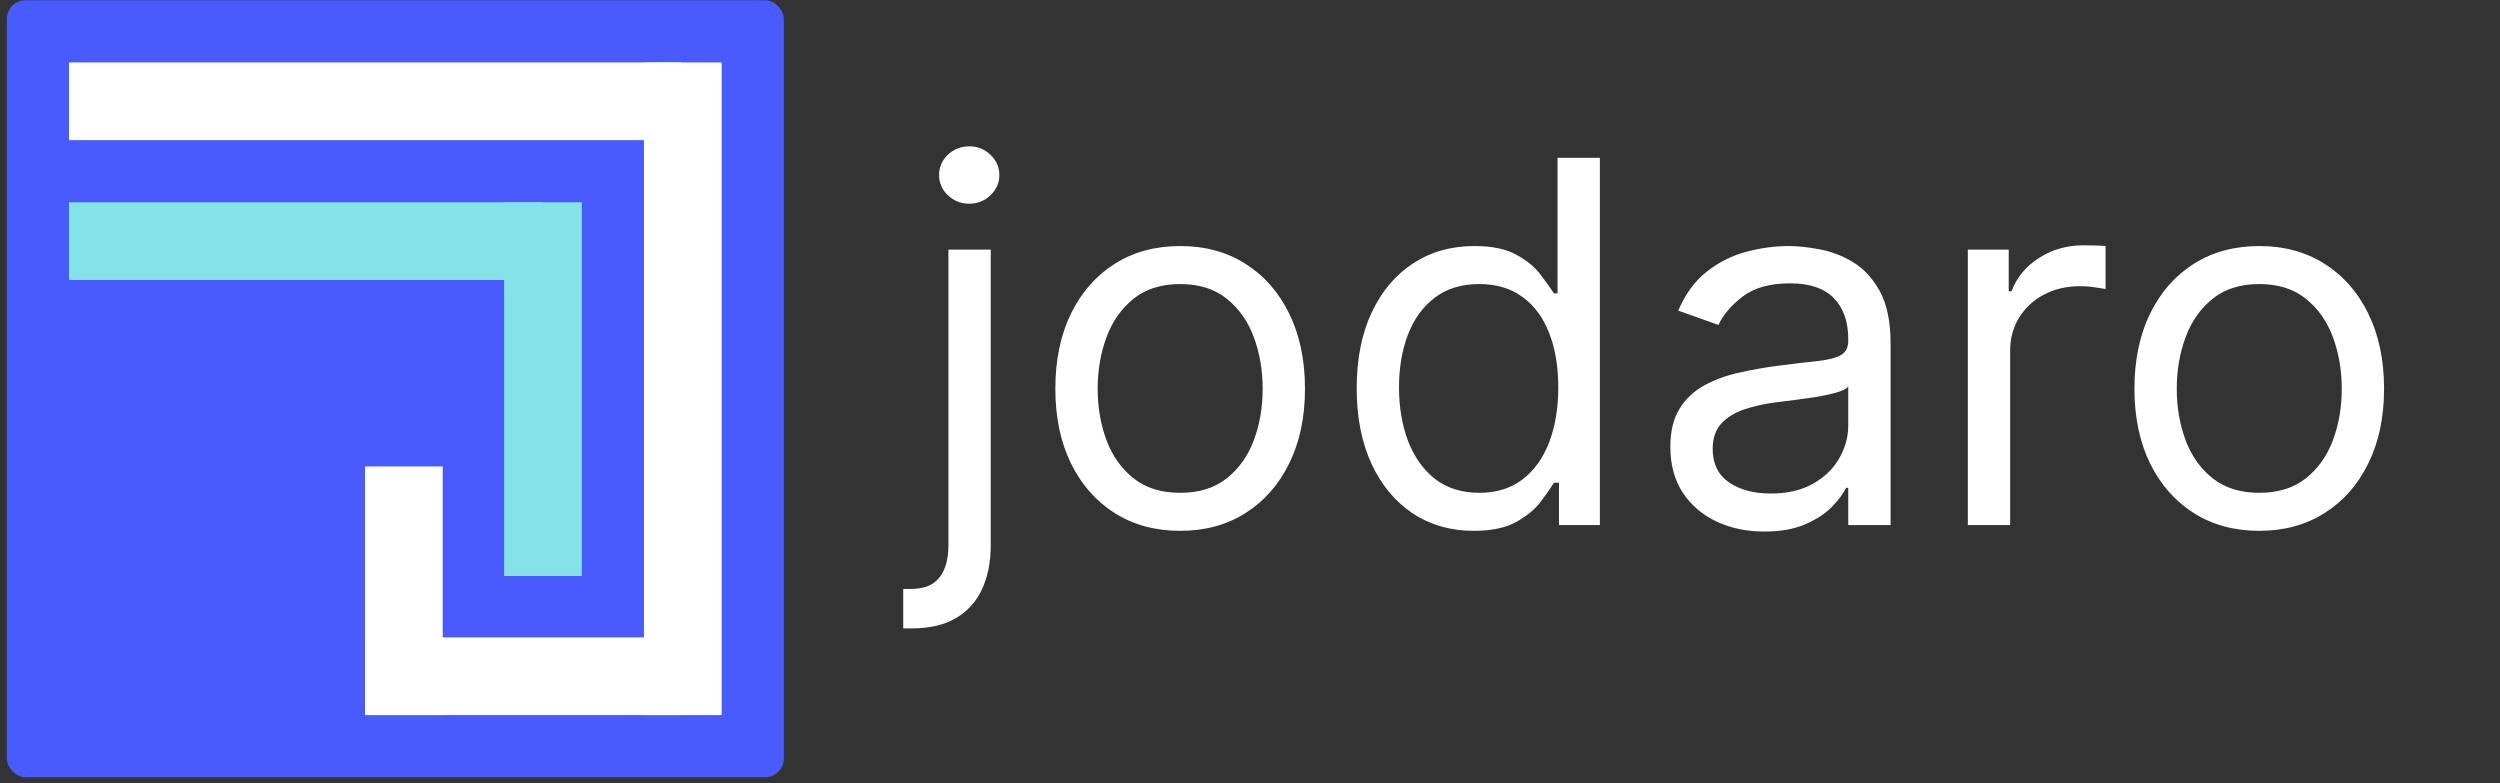 <svg width="182" height="57" viewBox="0 0 182 57" fill="none" xmlns="http://www.w3.org/2000/svg">
<rect x="0" y="0" width="182" height="57" fill="#333333" stroke="none"/>
<rect x="0.5" y="0.02" width="56.562" height="56.562" rx="1.357" fill="#485BFF"/>
<line x1="5.023" y1="7.375" x2="49.595" y2="7.375" stroke="white" stroke-width="5.656"/>
<line x1="49.707" y1="4.547" x2="49.707" y2="52.059" stroke="white" stroke-width="5.656"/>
<line x1="5.023" y1="17.555" x2="39.527" y2="17.555" stroke="#84E4E5" stroke-width="5.656"/>
<line x1="26.574" y1="49.23" x2="49.595" y2="49.23" stroke="white" stroke-width="5.656"/>
<line x1="39.527" y1="14.727" x2="39.527" y2="41.933" stroke="#84E4E5" stroke-width="5.656"/>
<line x1="29.402" y1="33.957" x2="29.402" y2="52.057" stroke="white" stroke-width="5.656"/>
<path d="M69.045 18.173H72.126V39.689C72.126 40.925 71.913 41.995 71.486 42.901C71.068 43.806 70.433 44.507 69.58 45.003C68.736 45.499 67.669 45.747 66.381 45.747C66.277 45.747 66.172 45.747 66.068 45.747C65.963 45.747 65.859 45.747 65.755 45.747V42.874C65.859 42.874 65.955 42.874 66.042 42.874C66.129 42.874 66.225 42.874 66.329 42.874C67.269 42.874 67.957 42.596 68.392 42.039C68.827 41.491 69.045 40.707 69.045 39.689V18.173ZM70.559 14.83C69.959 14.83 69.441 14.626 69.005 14.217C68.579 13.807 68.366 13.316 68.366 12.741C68.366 12.167 68.579 11.675 69.005 11.266C69.441 10.857 69.959 10.652 70.559 10.652C71.16 10.652 71.673 10.857 72.1 11.266C72.535 11.675 72.753 12.167 72.753 12.741C72.753 13.316 72.535 13.807 72.1 14.217C71.673 14.626 71.16 14.83 70.559 14.83ZM85.916 38.644C84.106 38.644 82.517 38.214 81.151 37.352C79.793 36.49 78.731 35.285 77.965 33.735C77.208 32.186 76.829 30.376 76.829 28.304C76.829 26.215 77.208 24.392 77.965 22.834C78.731 21.276 79.793 20.066 81.151 19.204C82.517 18.342 84.106 17.912 85.916 17.912C87.727 17.912 89.311 18.342 90.669 19.204C92.035 20.066 93.097 21.276 93.854 22.834C94.62 24.392 95.003 26.215 95.003 28.304C95.003 30.376 94.62 32.186 93.854 33.735C93.097 35.285 92.035 36.49 90.669 37.352C89.311 38.214 87.727 38.644 85.916 38.644ZM85.916 35.877C87.291 35.877 88.423 35.524 89.311 34.819C90.199 34.114 90.856 33.187 91.282 32.038C91.709 30.889 91.922 29.644 91.922 28.304C91.922 26.964 91.709 25.715 91.282 24.557C90.856 23.399 90.199 22.464 89.311 21.75C88.423 21.036 87.291 20.679 85.916 20.679C84.541 20.679 83.409 21.036 82.522 21.75C81.634 22.464 80.977 23.399 80.55 24.557C80.124 25.715 79.91 26.964 79.91 28.304C79.91 29.644 80.124 30.889 80.55 32.038C80.977 33.187 81.634 34.114 82.522 34.819C83.409 35.524 84.541 35.877 85.916 35.877ZM107.279 38.644C105.608 38.644 104.133 38.222 102.853 37.378C101.574 36.525 100.573 35.324 99.85 33.775C99.128 32.217 98.767 30.376 98.767 28.252C98.767 26.145 99.128 24.318 99.85 22.768C100.573 21.219 101.578 20.022 102.866 19.178C104.154 18.334 105.643 17.912 107.331 17.912C108.637 17.912 109.668 18.129 110.426 18.564C111.192 18.991 111.775 19.478 112.175 20.026C112.584 20.566 112.902 21.01 113.128 21.358H113.389V11.488H116.471V38.227H113.494V35.145H113.128C112.902 35.511 112.58 35.972 112.162 36.529C111.744 37.078 111.148 37.569 110.373 38.005C109.599 38.431 108.567 38.644 107.279 38.644ZM107.697 35.877C108.933 35.877 109.977 35.554 110.83 34.91C111.683 34.258 112.332 33.357 112.776 32.208C113.22 31.05 113.442 29.714 113.442 28.2C113.442 26.703 113.224 25.392 112.789 24.27C112.354 23.138 111.709 22.259 110.856 21.632C110.003 20.997 108.95 20.679 107.697 20.679C106.391 20.679 105.303 21.014 104.433 21.685C103.571 22.346 102.923 23.247 102.488 24.387C102.061 25.519 101.848 26.79 101.848 28.2C101.848 29.627 102.065 30.924 102.501 32.09C102.945 33.248 103.597 34.17 104.459 34.858C105.329 35.537 106.409 35.877 107.697 35.877ZM128.443 38.697C127.172 38.697 126.019 38.457 124.983 37.978C123.947 37.491 123.125 36.79 122.515 35.877C121.906 34.954 121.602 33.84 121.602 32.534C121.602 31.385 121.828 30.454 122.28 29.74C122.733 29.018 123.338 28.452 124.095 28.043C124.852 27.634 125.688 27.329 126.602 27.129C127.525 26.92 128.452 26.755 129.383 26.633C130.601 26.476 131.589 26.359 132.347 26.28C133.113 26.193 133.67 26.05 134.018 25.849C134.375 25.649 134.553 25.301 134.553 24.805V24.701C134.553 23.412 134.201 22.411 133.496 21.698C132.799 20.984 131.742 20.627 130.323 20.627C128.852 20.627 127.699 20.949 126.863 21.593C126.028 22.237 125.44 22.925 125.101 23.656L122.176 22.612C122.698 21.393 123.395 20.444 124.265 19.765C125.144 19.078 126.101 18.599 127.137 18.329C128.182 18.051 129.209 17.912 130.218 17.912C130.863 17.912 131.602 17.99 132.438 18.146C133.282 18.294 134.096 18.603 134.879 19.073C135.672 19.544 136.329 20.253 136.851 21.202C137.373 22.15 137.634 23.421 137.634 25.014V38.227H134.553V35.511H134.396C134.187 35.946 133.839 36.412 133.352 36.908C132.864 37.404 132.216 37.826 131.407 38.174C130.597 38.523 129.609 38.697 128.443 38.697ZM128.913 35.929C130.131 35.929 131.159 35.689 131.994 35.211C132.838 34.732 133.474 34.114 133.9 33.357C134.335 32.599 134.553 31.803 134.553 30.967V28.147C134.422 28.304 134.135 28.448 133.691 28.578C133.256 28.7 132.751 28.809 132.177 28.905C131.611 28.992 131.058 29.07 130.519 29.14C129.988 29.201 129.557 29.253 129.226 29.296C128.425 29.401 127.677 29.57 126.981 29.805C126.293 30.032 125.736 30.376 125.309 30.837C124.892 31.29 124.683 31.907 124.683 32.691C124.683 33.761 125.079 34.571 125.871 35.119C126.672 35.659 127.686 35.929 128.913 35.929ZM143.258 38.227V18.173H146.235V21.202H146.444C146.809 20.209 147.471 19.404 148.428 18.786C149.386 18.168 150.465 17.859 151.666 17.859C151.892 17.859 152.175 17.864 152.515 17.872C152.854 17.881 153.111 17.894 153.285 17.912V21.045C153.181 21.019 152.941 20.98 152.567 20.927C152.201 20.866 151.814 20.836 151.405 20.836C150.43 20.836 149.56 21.041 148.794 21.45C148.037 21.85 147.436 22.407 146.992 23.121C146.557 23.826 146.339 24.631 146.339 25.536V38.227H143.258ZM164.474 38.644C162.664 38.644 161.075 38.214 159.709 37.352C158.351 36.49 157.289 35.285 156.523 33.735C155.766 32.186 155.387 30.376 155.387 28.304C155.387 26.215 155.766 24.392 156.523 22.834C157.289 21.276 158.351 20.066 159.709 19.204C161.075 18.342 162.664 17.912 164.474 17.912C166.285 17.912 167.869 18.342 169.226 19.204C170.593 20.066 171.655 21.276 172.412 22.834C173.178 24.392 173.561 26.215 173.561 28.304C173.561 30.376 173.178 32.186 172.412 33.735C171.655 35.285 170.593 36.49 169.226 37.352C167.869 38.214 166.285 38.644 164.474 38.644ZM164.474 35.877C165.849 35.877 166.981 35.524 167.869 34.819C168.756 34.114 169.414 33.187 169.84 32.038C170.267 30.889 170.48 29.644 170.48 28.304C170.48 26.964 170.267 25.715 169.84 24.557C169.414 23.399 168.756 22.464 167.869 21.75C166.981 21.036 165.849 20.679 164.474 20.679C163.099 20.679 161.967 21.036 161.08 21.75C160.192 22.464 159.535 23.399 159.108 24.557C158.682 25.715 158.468 26.964 158.468 28.304C158.468 29.644 158.682 30.889 159.108 32.038C159.535 33.187 160.192 34.114 161.08 34.819C161.967 35.524 163.099 35.877 164.474 35.877Z" fill="white"/>
</svg>
